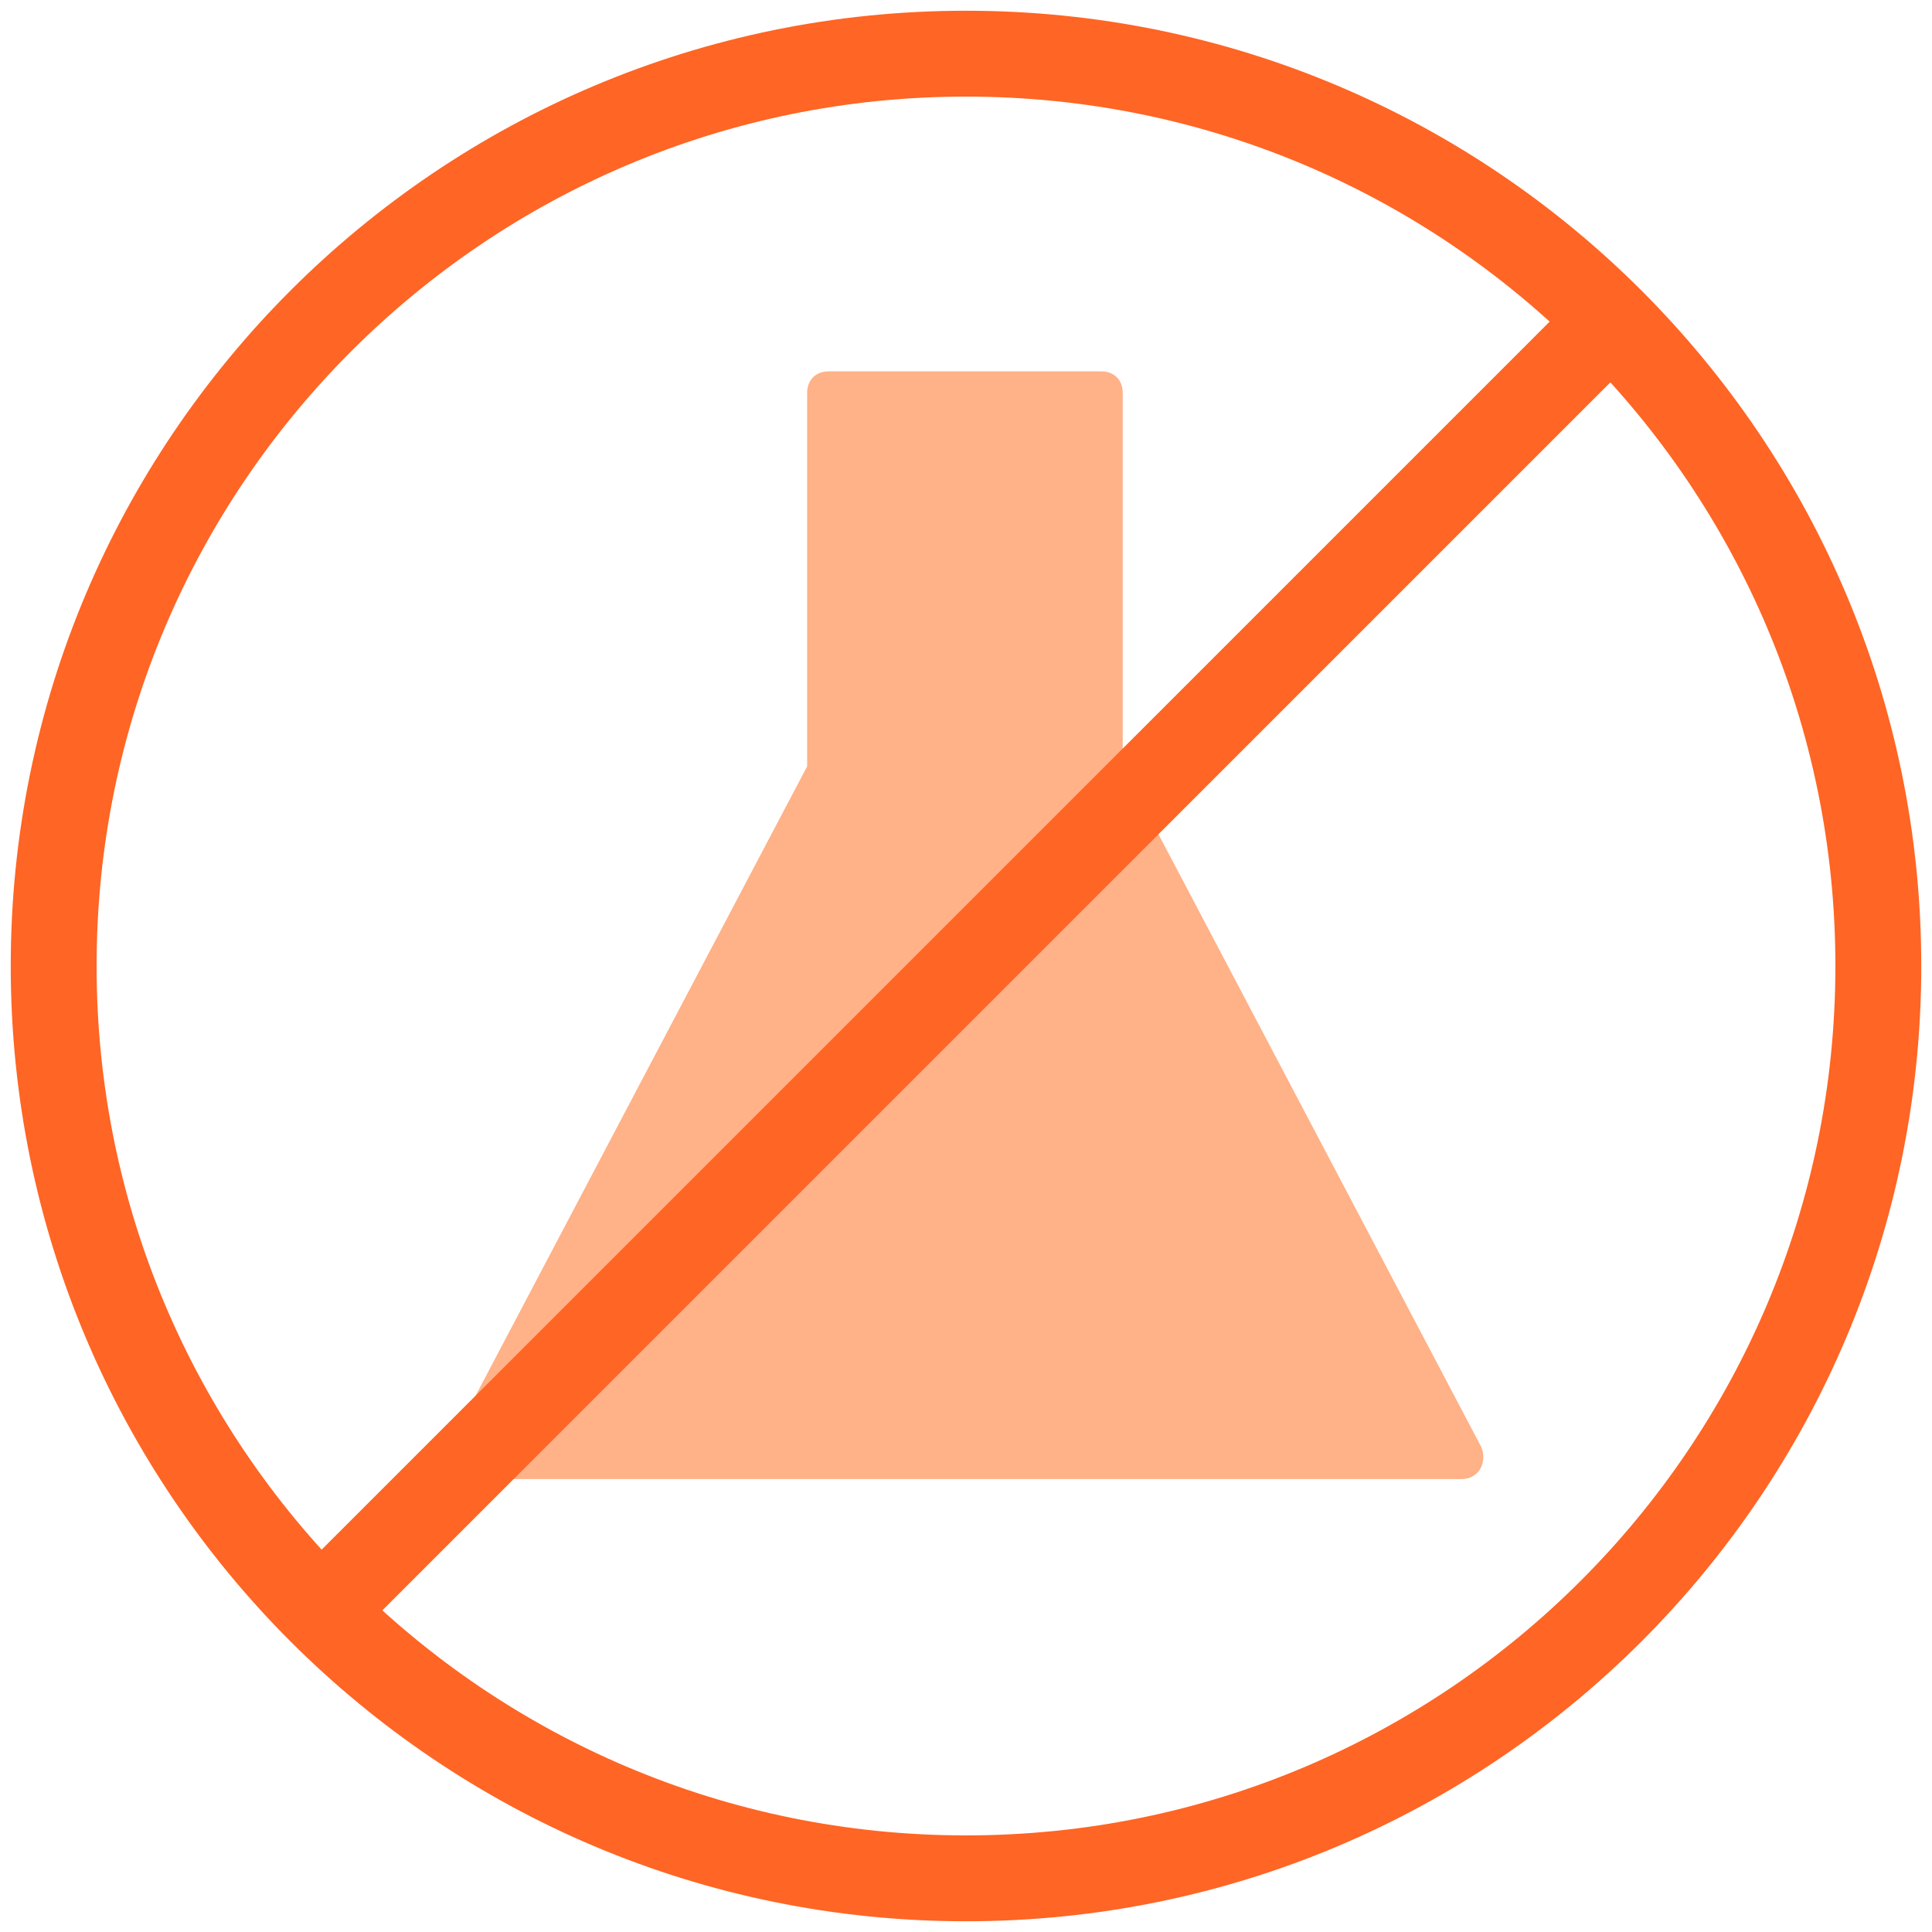 <svg width="45" height="45" fill="none" xmlns="http://www.w3.org/2000/svg"><g clip-path="url(#clip0_1181_14283)"><path d="M34.5 33.7l-8.35-15.85v-8.7c0-.3-.2-.5-.5-.5H19.3c-.3 0-.5.2-.5.5v8.7L10.45 33.7c-.15.35.05.75.45.75h23.15c.4 0 .6-.4.45-.75z" fill="#FFB187"/><path d="M22.5 43.75c11.736 0 21.25-9.514 21.25-21.25S34.236 1.25 22.5 1.25 1.25 10.764 1.25 22.5s9.514 21.25 21.25 21.25zM7.3 37.7L37.55 7.45" stroke="#FF6524" stroke-width="2"/></g><defs><clipPath id="clip0_1181_14283"><path fill="#fff" d="M0 0h45v45H0z"/></clipPath></defs></svg>